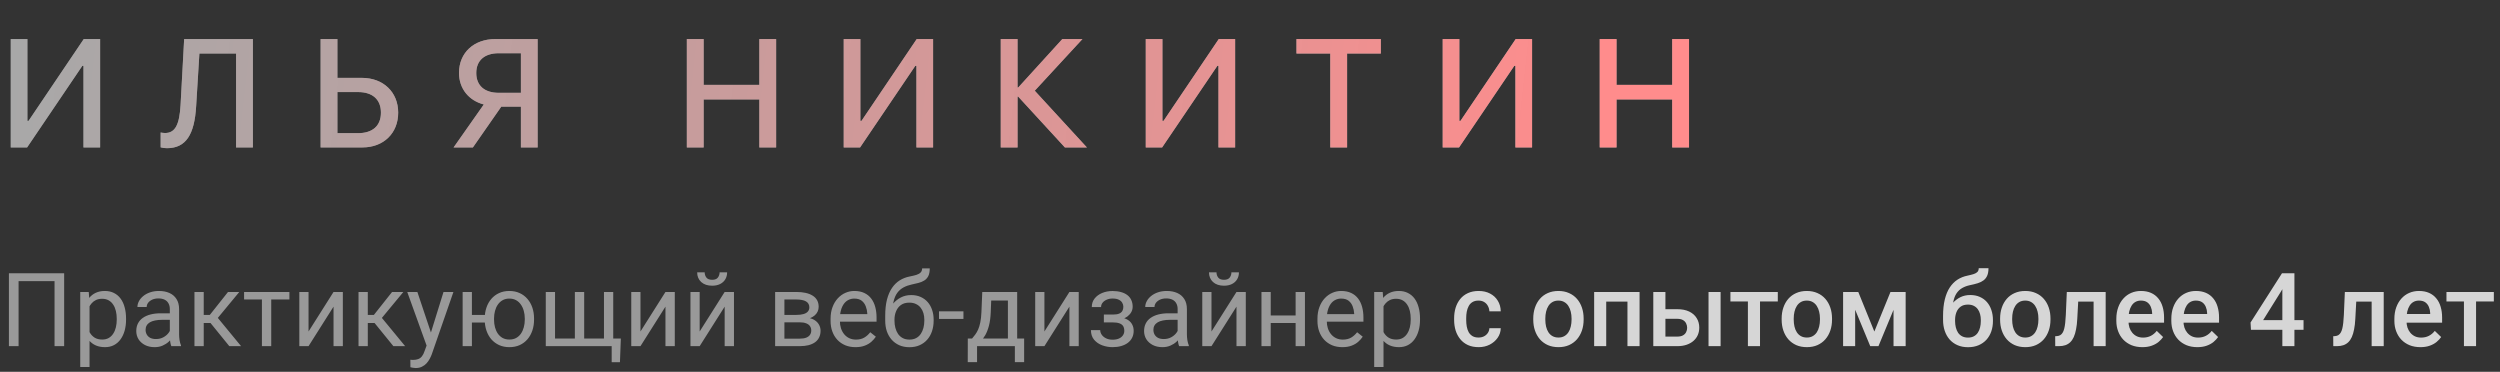 <?xml version="1.0" encoding="UTF-8"?> <svg xmlns="http://www.w3.org/2000/svg" width="390" height="58" viewBox="0 0 390 58" fill="none"><rect x="0" y="0" width="390" height="58" fill="#333333" stroke="none"/> <path d="M10.008 42.625V54H8.508V43.859H2.898V54H1.391V42.625H10.008ZM13.969 47.172V57.25H12.516V45.547H13.844L13.969 47.172ZM19.664 49.703V49.867C19.664 50.482 19.591 51.052 19.445 51.578C19.299 52.099 19.086 52.552 18.805 52.938C18.529 53.323 18.188 53.622 17.781 53.836C17.375 54.05 16.909 54.156 16.383 54.156C15.846 54.156 15.372 54.068 14.961 53.891C14.55 53.714 14.2 53.456 13.914 53.117C13.628 52.779 13.398 52.372 13.227 51.898C13.06 51.425 12.945 50.891 12.883 50.297V49.422C12.945 48.797 13.062 48.237 13.234 47.742C13.406 47.247 13.633 46.825 13.914 46.477C14.2 46.122 14.547 45.854 14.953 45.672C15.359 45.484 15.828 45.391 16.359 45.391C16.891 45.391 17.362 45.495 17.773 45.703C18.185 45.906 18.531 46.198 18.812 46.578C19.094 46.958 19.305 47.414 19.445 47.945C19.591 48.471 19.664 49.057 19.664 49.703ZM18.211 49.867V49.703C18.211 49.281 18.167 48.885 18.078 48.516C17.99 48.141 17.852 47.812 17.664 47.531C17.482 47.245 17.247 47.021 16.961 46.859C16.674 46.693 16.333 46.609 15.938 46.609C15.573 46.609 15.255 46.672 14.984 46.797C14.719 46.922 14.492 47.091 14.305 47.305C14.117 47.513 13.963 47.753 13.844 48.023C13.729 48.289 13.643 48.565 13.586 48.852V50.875C13.69 51.24 13.836 51.583 14.023 51.906C14.211 52.224 14.461 52.482 14.773 52.68C15.086 52.872 15.479 52.969 15.953 52.969C16.344 52.969 16.68 52.888 16.961 52.727C17.247 52.56 17.482 52.333 17.664 52.047C17.852 51.76 17.99 51.432 18.078 51.062C18.167 50.688 18.211 50.289 18.211 49.867ZM26.492 52.555V48.203C26.492 47.87 26.424 47.581 26.289 47.336C26.159 47.086 25.961 46.893 25.695 46.758C25.43 46.622 25.102 46.555 24.711 46.555C24.346 46.555 24.026 46.617 23.75 46.742C23.479 46.867 23.266 47.031 23.109 47.234C22.958 47.438 22.883 47.656 22.883 47.891H21.438C21.438 47.589 21.516 47.289 21.672 46.992C21.828 46.695 22.052 46.427 22.344 46.188C22.641 45.943 22.995 45.75 23.406 45.609C23.823 45.464 24.287 45.391 24.797 45.391C25.412 45.391 25.953 45.495 26.422 45.703C26.896 45.911 27.266 46.227 27.531 46.648C27.802 47.065 27.938 47.589 27.938 48.219V52.156C27.938 52.438 27.961 52.737 28.008 53.055C28.06 53.372 28.135 53.646 28.234 53.875V54H26.727C26.654 53.833 26.596 53.612 26.555 53.336C26.513 53.055 26.492 52.794 26.492 52.555ZM26.742 48.875L26.758 49.891H25.297C24.885 49.891 24.518 49.925 24.195 49.992C23.872 50.055 23.602 50.151 23.383 50.281C23.164 50.411 22.997 50.575 22.883 50.773C22.768 50.966 22.711 51.193 22.711 51.453C22.711 51.719 22.771 51.961 22.891 52.18C23.01 52.398 23.19 52.573 23.43 52.703C23.674 52.828 23.974 52.891 24.328 52.891C24.771 52.891 25.162 52.797 25.5 52.609C25.838 52.422 26.107 52.193 26.305 51.922C26.508 51.651 26.617 51.388 26.633 51.133L27.25 51.828C27.213 52.047 27.115 52.289 26.953 52.555C26.792 52.82 26.576 53.075 26.305 53.32C26.039 53.56 25.721 53.76 25.352 53.922C24.987 54.078 24.576 54.156 24.117 54.156C23.544 54.156 23.042 54.044 22.609 53.82C22.182 53.596 21.849 53.297 21.609 52.922C21.375 52.542 21.258 52.117 21.258 51.648C21.258 51.195 21.346 50.797 21.523 50.453C21.701 50.104 21.956 49.815 22.289 49.586C22.622 49.352 23.023 49.175 23.492 49.055C23.961 48.935 24.484 48.875 25.062 48.875H26.742ZM31.781 45.547V54H30.336V45.547H31.781ZM37.328 45.547L33.32 50.391H31.297L31.078 49.125H32.734L35.57 45.547H37.328ZM35.773 54L32.664 50.172L33.594 49.125L37.609 54H35.773ZM42.312 45.547V54H40.859V45.547H42.312ZM45.148 45.547V46.719H38.078V45.547H45.148ZM48.133 51.711L52.031 45.547H53.484V54H52.031V47.836L48.133 54H46.695V45.547H48.133V51.711ZM57.375 45.547V54H55.93V45.547H57.375ZM62.922 45.547L58.914 50.391H56.891L56.672 49.125H58.328L61.164 45.547H62.922ZM61.367 54L58.258 50.172L59.188 49.125L63.203 54H61.367ZM66.836 53.125L69.188 45.547H70.734L67.344 55.305C67.266 55.513 67.162 55.737 67.031 55.977C66.906 56.221 66.745 56.453 66.547 56.672C66.349 56.891 66.109 57.068 65.828 57.203C65.552 57.344 65.221 57.414 64.836 57.414C64.721 57.414 64.576 57.398 64.398 57.367C64.221 57.336 64.096 57.31 64.023 57.289L64.016 56.117C64.057 56.122 64.122 56.128 64.211 56.133C64.305 56.143 64.37 56.148 64.406 56.148C64.734 56.148 65.013 56.104 65.242 56.016C65.471 55.932 65.664 55.789 65.82 55.586C65.982 55.388 66.12 55.115 66.234 54.766L66.836 53.125ZM65.109 45.547L67.305 52.109L67.68 53.633L66.641 54.164L63.531 45.547H65.109ZM76.852 49.133V50.312H72.359V49.133H76.852ZM73.617 45.547V54H72.172V45.547H73.617ZM75.617 49.867V49.688C75.617 49.078 75.706 48.513 75.883 47.992C76.06 47.466 76.315 47.01 76.648 46.625C76.987 46.234 77.391 45.932 77.859 45.719C78.333 45.5 78.865 45.391 79.453 45.391C80.052 45.391 80.588 45.5 81.062 45.719C81.537 45.932 81.94 46.234 82.273 46.625C82.612 47.01 82.87 47.466 83.047 47.992C83.224 48.513 83.312 49.078 83.312 49.688V49.867C83.312 50.477 83.224 51.042 83.047 51.562C82.87 52.083 82.615 52.539 82.281 52.93C81.948 53.315 81.544 53.617 81.07 53.836C80.596 54.05 80.062 54.156 79.469 54.156C78.875 54.156 78.341 54.05 77.867 53.836C77.393 53.617 76.987 53.315 76.648 52.93C76.315 52.539 76.06 52.083 75.883 51.562C75.706 51.042 75.617 50.477 75.617 49.867ZM77.07 49.688V49.867C77.07 50.289 77.12 50.688 77.219 51.062C77.318 51.432 77.466 51.76 77.664 52.047C77.867 52.333 78.117 52.56 78.414 52.727C78.716 52.888 79.068 52.969 79.469 52.969C79.87 52.969 80.219 52.888 80.516 52.727C80.818 52.56 81.068 52.333 81.266 52.047C81.463 51.76 81.612 51.432 81.711 51.062C81.815 50.688 81.867 50.289 81.867 49.867V49.688C81.867 49.271 81.815 48.878 81.711 48.508C81.612 48.133 81.461 47.802 81.258 47.516C81.06 47.224 80.81 46.995 80.508 46.828C80.206 46.661 79.854 46.578 79.453 46.578C79.057 46.578 78.711 46.661 78.414 46.828C78.117 46.995 77.867 47.224 77.664 47.516C77.466 47.802 77.318 48.133 77.219 48.508C77.12 48.878 77.07 49.271 77.07 49.688ZM96.852 52.812L96.711 56.508H95.422V54H94.32V52.812H96.852ZM85.141 45.547H86.586V52.812H89.68V45.547H91.133V52.812H94.219V45.547H95.664V54H85.141V45.547ZM99.914 51.711L103.812 45.547H105.266V54H103.812V47.836L99.914 54H98.477V45.547H99.914V51.711ZM109.148 51.711L113.047 45.547H114.5V54H113.047V47.836L109.148 54H107.711V45.547H109.148V51.711ZM112.258 42.484H113.43C113.43 42.891 113.336 43.253 113.148 43.57C112.961 43.883 112.693 44.128 112.344 44.305C111.995 44.482 111.581 44.57 111.102 44.57C110.378 44.57 109.805 44.378 109.383 43.992C108.966 43.602 108.758 43.099 108.758 42.484H109.93C109.93 42.792 110.018 43.062 110.195 43.297C110.372 43.531 110.674 43.648 111.102 43.648C111.518 43.648 111.815 43.531 111.992 43.297C112.169 43.062 112.258 42.792 112.258 42.484ZM124.758 50.281H121.984L121.969 49.125H124.234C124.682 49.125 125.055 49.081 125.352 48.992C125.654 48.904 125.88 48.771 126.031 48.594C126.182 48.417 126.258 48.198 126.258 47.938C126.258 47.734 126.214 47.557 126.125 47.406C126.042 47.25 125.914 47.122 125.742 47.023C125.57 46.919 125.357 46.844 125.102 46.797C124.852 46.745 124.557 46.719 124.219 46.719H122.367V54H120.922V45.547H124.219C124.755 45.547 125.237 45.594 125.664 45.688C126.096 45.781 126.464 45.925 126.766 46.117C127.073 46.305 127.307 46.544 127.469 46.836C127.63 47.128 127.711 47.471 127.711 47.867C127.711 48.122 127.659 48.365 127.555 48.594C127.451 48.823 127.297 49.026 127.094 49.203C126.891 49.38 126.641 49.526 126.344 49.641C126.047 49.75 125.706 49.82 125.32 49.852L124.758 50.281ZM124.758 54H121.461L122.18 52.828H124.758C125.159 52.828 125.492 52.779 125.758 52.68C126.023 52.575 126.221 52.43 126.352 52.242C126.487 52.05 126.555 51.82 126.555 51.555C126.555 51.289 126.487 51.062 126.352 50.875C126.221 50.682 126.023 50.536 125.758 50.438C125.492 50.333 125.159 50.281 124.758 50.281H122.562L122.578 49.125H125.32L125.844 49.562C126.307 49.599 126.701 49.714 127.023 49.906C127.346 50.099 127.591 50.344 127.758 50.641C127.924 50.932 128.008 51.25 128.008 51.594C128.008 51.99 127.932 52.339 127.781 52.641C127.635 52.943 127.422 53.195 127.141 53.398C126.859 53.596 126.518 53.747 126.117 53.852C125.716 53.95 125.263 54 124.758 54ZM133.453 54.156C132.865 54.156 132.331 54.057 131.852 53.859C131.378 53.656 130.969 53.372 130.625 53.008C130.286 52.643 130.026 52.211 129.844 51.711C129.661 51.211 129.57 50.664 129.57 50.07V49.742C129.57 49.055 129.672 48.443 129.875 47.906C130.078 47.365 130.354 46.906 130.703 46.531C131.052 46.156 131.448 45.872 131.891 45.68C132.333 45.487 132.792 45.391 133.266 45.391C133.87 45.391 134.391 45.495 134.828 45.703C135.271 45.911 135.633 46.203 135.914 46.578C136.195 46.948 136.404 47.385 136.539 47.891C136.674 48.391 136.742 48.938 136.742 49.531V50.18H130.43V49H135.297V48.891C135.276 48.516 135.198 48.151 135.062 47.797C134.932 47.443 134.724 47.151 134.438 46.922C134.151 46.693 133.76 46.578 133.266 46.578C132.938 46.578 132.635 46.648 132.359 46.789C132.083 46.925 131.846 47.128 131.648 47.398C131.451 47.669 131.297 48 131.188 48.391C131.078 48.781 131.023 49.232 131.023 49.742V50.07C131.023 50.471 131.078 50.849 131.188 51.203C131.302 51.552 131.466 51.859 131.68 52.125C131.898 52.391 132.161 52.599 132.469 52.75C132.781 52.901 133.135 52.977 133.531 52.977C134.042 52.977 134.474 52.872 134.828 52.664C135.182 52.456 135.492 52.177 135.758 51.828L136.633 52.523C136.451 52.8 136.219 53.062 135.938 53.312C135.656 53.562 135.31 53.766 134.898 53.922C134.492 54.078 134.01 54.156 133.453 54.156ZM143.852 41.867H145.039C145.039 42.378 144.961 42.784 144.805 43.086C144.648 43.383 144.435 43.612 144.164 43.773C143.898 43.935 143.596 44.057 143.258 44.141C142.924 44.224 142.578 44.305 142.219 44.383C141.771 44.477 141.354 44.625 140.969 44.828C140.589 45.026 140.26 45.307 139.984 45.672C139.714 46.036 139.513 46.51 139.383 47.094C139.258 47.677 139.224 48.398 139.281 49.258V49.977H138.094V49.258C138.094 48.294 138.185 47.453 138.367 46.734C138.555 46.016 138.818 45.409 139.156 44.914C139.495 44.419 139.896 44.026 140.359 43.734C140.828 43.443 141.344 43.242 141.906 43.133C142.312 43.055 142.661 42.971 142.953 42.883C143.245 42.789 143.466 42.664 143.617 42.508C143.773 42.352 143.852 42.138 143.852 41.867ZM142.141 46.031C142.693 46.031 143.185 46.128 143.617 46.32C144.049 46.513 144.417 46.781 144.719 47.125C145.021 47.469 145.25 47.875 145.406 48.344C145.568 48.807 145.648 49.312 145.648 49.859V50.031C145.648 50.62 145.562 51.167 145.391 51.672C145.224 52.172 144.977 52.609 144.648 52.984C144.326 53.354 143.93 53.643 143.461 53.852C142.997 54.06 142.469 54.164 141.875 54.164C141.281 54.164 140.75 54.06 140.281 53.852C139.818 53.643 139.422 53.354 139.094 52.984C138.766 52.609 138.516 52.172 138.344 51.672C138.177 51.167 138.094 50.62 138.094 50.031V49.859C138.094 49.729 138.117 49.602 138.164 49.477C138.211 49.352 138.268 49.224 138.336 49.094C138.409 48.964 138.474 48.825 138.531 48.68C138.724 48.211 138.987 47.776 139.32 47.375C139.659 46.974 140.062 46.651 140.531 46.406C141.005 46.156 141.542 46.031 142.141 46.031ZM141.859 47.211C141.328 47.211 140.891 47.333 140.547 47.578C140.208 47.823 139.956 48.148 139.789 48.555C139.622 48.956 139.539 49.391 139.539 49.859V50.031C139.539 50.427 139.586 50.802 139.68 51.156C139.773 51.51 139.914 51.825 140.102 52.102C140.294 52.372 140.536 52.586 140.828 52.742C141.125 52.898 141.474 52.977 141.875 52.977C142.276 52.977 142.622 52.898 142.914 52.742C143.206 52.586 143.445 52.372 143.633 52.102C143.82 51.825 143.961 51.51 144.055 51.156C144.148 50.802 144.195 50.427 144.195 50.031V49.859C144.195 49.505 144.148 49.169 144.055 48.852C143.961 48.534 143.818 48.253 143.625 48.008C143.438 47.763 143.195 47.57 142.898 47.43C142.607 47.284 142.26 47.211 141.859 47.211ZM150.297 48.57V49.758H146.484V48.57H150.297ZM153.234 45.547H154.68L154.555 48.711C154.523 49.513 154.432 50.206 154.281 50.789C154.13 51.372 153.938 51.87 153.703 52.281C153.469 52.688 153.206 53.029 152.914 53.305C152.628 53.581 152.331 53.812 152.023 54H151.305L151.344 52.82L151.641 52.812C151.812 52.609 151.979 52.401 152.141 52.188C152.302 51.969 152.451 51.711 152.586 51.414C152.721 51.112 152.833 50.745 152.922 50.312C153.016 49.875 153.076 49.341 153.102 48.711L153.234 45.547ZM153.594 45.547H158.68V54H157.234V46.883H153.594V45.547ZM150.977 52.812H159.766V56.492H158.32V54H152.422V56.492H150.969L150.977 52.812ZM162.93 51.711L166.828 45.547H168.281V54H166.828V47.836L162.93 54H161.492V45.547H162.93V51.711ZM173.758 49.961H172.203V49.07H173.641C174.042 49.07 174.359 49.021 174.594 48.922C174.828 48.818 174.995 48.675 175.094 48.492C175.193 48.31 175.242 48.096 175.242 47.852C175.242 47.633 175.185 47.427 175.07 47.234C174.961 47.036 174.784 46.878 174.539 46.758C174.294 46.633 173.966 46.57 173.555 46.57C173.221 46.57 172.919 46.63 172.648 46.75C172.378 46.865 172.161 47.023 172 47.227C171.844 47.425 171.766 47.648 171.766 47.898H170.32C170.32 47.383 170.466 46.94 170.758 46.57C171.055 46.195 171.448 45.906 171.938 45.703C172.432 45.5 172.971 45.398 173.555 45.398C174.044 45.398 174.482 45.453 174.867 45.562C175.258 45.667 175.589 45.823 175.859 46.031C176.13 46.234 176.336 46.49 176.477 46.797C176.622 47.099 176.695 47.45 176.695 47.852C176.695 48.138 176.628 48.409 176.492 48.664C176.357 48.919 176.161 49.146 175.906 49.344C175.651 49.536 175.341 49.688 174.977 49.797C174.617 49.906 174.211 49.961 173.758 49.961ZM172.203 49.414H173.758C174.263 49.414 174.708 49.464 175.094 49.562C175.479 49.656 175.802 49.797 176.062 49.984C176.323 50.172 176.518 50.404 176.648 50.68C176.784 50.95 176.852 51.263 176.852 51.617C176.852 52.013 176.771 52.37 176.609 52.688C176.453 53 176.229 53.266 175.938 53.484C175.646 53.703 175.297 53.87 174.891 53.984C174.49 54.099 174.044 54.156 173.555 54.156C173.008 54.156 172.477 54.062 171.961 53.875C171.445 53.688 171.021 53.398 170.688 53.008C170.354 52.612 170.188 52.109 170.188 51.5H171.633C171.633 51.755 171.714 51.997 171.875 52.227C172.036 52.456 172.26 52.641 172.547 52.781C172.839 52.922 173.174 52.992 173.555 52.992C173.961 52.992 174.299 52.93 174.57 52.805C174.841 52.68 175.044 52.513 175.18 52.305C175.32 52.096 175.391 51.87 175.391 51.625C175.391 51.307 175.328 51.052 175.203 50.859C175.078 50.667 174.885 50.526 174.625 50.438C174.37 50.344 174.042 50.297 173.641 50.297H172.203V49.414ZM183.711 52.555V48.203C183.711 47.87 183.643 47.581 183.508 47.336C183.378 47.086 183.18 46.893 182.914 46.758C182.648 46.622 182.32 46.555 181.93 46.555C181.565 46.555 181.245 46.617 180.969 46.742C180.698 46.867 180.484 47.031 180.328 47.234C180.177 47.438 180.102 47.656 180.102 47.891H178.656C178.656 47.589 178.734 47.289 178.891 46.992C179.047 46.695 179.271 46.427 179.562 46.188C179.859 45.943 180.214 45.75 180.625 45.609C181.042 45.464 181.505 45.391 182.016 45.391C182.63 45.391 183.172 45.495 183.641 45.703C184.115 45.911 184.484 46.227 184.75 46.648C185.021 47.065 185.156 47.589 185.156 48.219V52.156C185.156 52.438 185.18 52.737 185.227 53.055C185.279 53.372 185.354 53.646 185.453 53.875V54H183.945C183.872 53.833 183.815 53.612 183.773 53.336C183.732 53.055 183.711 52.794 183.711 52.555ZM183.961 48.875L183.977 49.891H182.516C182.104 49.891 181.737 49.925 181.414 49.992C181.091 50.055 180.82 50.151 180.602 50.281C180.383 50.411 180.216 50.575 180.102 50.773C179.987 50.966 179.93 51.193 179.93 51.453C179.93 51.719 179.99 51.961 180.109 52.18C180.229 52.398 180.409 52.573 180.648 52.703C180.893 52.828 181.193 52.891 181.547 52.891C181.99 52.891 182.38 52.797 182.719 52.609C183.057 52.422 183.326 52.193 183.523 51.922C183.727 51.651 183.836 51.388 183.852 51.133L184.469 51.828C184.432 52.047 184.333 52.289 184.172 52.555C184.01 52.82 183.794 53.075 183.523 53.32C183.258 53.56 182.94 53.76 182.57 53.922C182.206 54.078 181.794 54.156 181.336 54.156C180.763 54.156 180.26 54.044 179.828 53.82C179.401 53.596 179.068 53.297 178.828 52.922C178.594 52.542 178.477 52.117 178.477 51.648C178.477 51.195 178.565 50.797 178.742 50.453C178.919 50.104 179.174 49.815 179.508 49.586C179.841 49.352 180.242 49.175 180.711 49.055C181.18 48.935 181.703 48.875 182.281 48.875H183.961ZM188.992 51.711L192.891 45.547H194.344V54H192.891V47.836L188.992 54H187.555V45.547H188.992V51.711ZM192.102 42.484H193.273C193.273 42.891 193.18 43.253 192.992 43.57C192.805 43.883 192.536 44.128 192.188 44.305C191.839 44.482 191.424 44.57 190.945 44.57C190.221 44.57 189.648 44.378 189.227 43.992C188.81 43.602 188.602 43.099 188.602 42.484H189.773C189.773 42.792 189.862 43.062 190.039 43.297C190.216 43.531 190.518 43.648 190.945 43.648C191.362 43.648 191.659 43.531 191.836 43.297C192.013 43.062 192.102 42.792 192.102 42.484ZM202.398 49.211V50.383H197.93V49.211H202.398ZM198.234 45.547V54H196.789V45.547H198.234ZM203.57 45.547V54H202.117V45.547H203.57ZM209.406 54.156C208.818 54.156 208.284 54.057 207.805 53.859C207.331 53.656 206.922 53.372 206.578 53.008C206.24 52.643 205.979 52.211 205.797 51.711C205.615 51.211 205.523 50.664 205.523 50.07V49.742C205.523 49.055 205.625 48.443 205.828 47.906C206.031 47.365 206.307 46.906 206.656 46.531C207.005 46.156 207.401 45.872 207.844 45.68C208.286 45.487 208.745 45.391 209.219 45.391C209.823 45.391 210.344 45.495 210.781 45.703C211.224 45.911 211.586 46.203 211.867 46.578C212.148 46.948 212.357 47.385 212.492 47.891C212.628 48.391 212.695 48.938 212.695 49.531V50.18H206.383V49H211.25V48.891C211.229 48.516 211.151 48.151 211.016 47.797C210.885 47.443 210.677 47.151 210.391 46.922C210.104 46.693 209.714 46.578 209.219 46.578C208.891 46.578 208.589 46.648 208.312 46.789C208.036 46.925 207.799 47.128 207.602 47.398C207.404 47.669 207.25 48 207.141 48.391C207.031 48.781 206.977 49.232 206.977 49.742V50.07C206.977 50.471 207.031 50.849 207.141 51.203C207.255 51.552 207.419 51.859 207.633 52.125C207.852 52.391 208.115 52.599 208.422 52.75C208.734 52.901 209.089 52.977 209.484 52.977C209.995 52.977 210.427 52.872 210.781 52.664C211.135 52.456 211.445 52.177 211.711 51.828L212.586 52.523C212.404 52.8 212.172 53.062 211.891 53.312C211.609 53.562 211.263 53.766 210.852 53.922C210.445 54.078 209.964 54.156 209.406 54.156ZM215.828 47.172V57.25H214.375V45.547H215.703L215.828 47.172ZM221.523 49.703V49.867C221.523 50.482 221.451 51.052 221.305 51.578C221.159 52.099 220.945 52.552 220.664 52.938C220.388 53.323 220.047 53.622 219.641 53.836C219.234 54.05 218.768 54.156 218.242 54.156C217.706 54.156 217.232 54.068 216.82 53.891C216.409 53.714 216.06 53.456 215.773 53.117C215.487 52.779 215.258 52.372 215.086 51.898C214.919 51.425 214.805 50.891 214.742 50.297V49.422C214.805 48.797 214.922 48.237 215.094 47.742C215.266 47.247 215.492 46.825 215.773 46.477C216.06 46.122 216.406 45.854 216.812 45.672C217.219 45.484 217.688 45.391 218.219 45.391C218.75 45.391 219.221 45.495 219.633 45.703C220.044 45.906 220.391 46.198 220.672 46.578C220.953 46.958 221.164 47.414 221.305 47.945C221.451 48.471 221.523 49.057 221.523 49.703ZM220.07 49.867V49.703C220.07 49.281 220.026 48.885 219.938 48.516C219.849 48.141 219.711 47.812 219.523 47.531C219.341 47.245 219.107 47.021 218.82 46.859C218.534 46.693 218.193 46.609 217.797 46.609C217.432 46.609 217.115 46.672 216.844 46.797C216.578 46.922 216.352 47.091 216.164 47.305C215.977 47.513 215.823 47.753 215.703 48.023C215.589 48.289 215.503 48.565 215.445 48.852V50.875C215.549 51.24 215.695 51.583 215.883 51.906C216.07 52.224 216.32 52.482 216.633 52.68C216.945 52.872 217.339 52.969 217.812 52.969C218.203 52.969 218.539 52.888 218.82 52.727C219.107 52.56 219.341 52.333 219.523 52.047C219.711 51.76 219.849 51.432 219.938 51.062C220.026 50.688 220.07 50.289 220.07 49.867Z" fill="white" fill-opacity="0.5"></path> <path d="M230.656 52.656C230.964 52.656 231.24 52.596 231.484 52.477C231.734 52.352 231.935 52.18 232.086 51.961C232.242 51.742 232.328 51.49 232.344 51.203H234.117C234.107 51.75 233.945 52.247 233.633 52.695C233.32 53.143 232.906 53.5 232.391 53.766C231.875 54.026 231.305 54.156 230.68 54.156C230.034 54.156 229.471 54.047 228.992 53.828C228.513 53.604 228.115 53.297 227.797 52.906C227.479 52.516 227.24 52.065 227.078 51.555C226.922 51.044 226.844 50.497 226.844 49.914V49.641C226.844 49.057 226.922 48.51 227.078 48C227.24 47.484 227.479 47.031 227.797 46.641C228.115 46.25 228.513 45.945 228.992 45.727C229.471 45.503 230.031 45.391 230.672 45.391C231.349 45.391 231.943 45.526 232.453 45.797C232.964 46.062 233.365 46.435 233.656 46.914C233.953 47.388 234.107 47.94 234.117 48.57H232.344C232.328 48.258 232.25 47.977 232.109 47.727C231.974 47.471 231.781 47.268 231.531 47.117C231.286 46.966 230.992 46.891 230.648 46.891C230.268 46.891 229.953 46.969 229.703 47.125C229.453 47.276 229.258 47.484 229.117 47.75C228.977 48.01 228.875 48.305 228.812 48.633C228.755 48.956 228.727 49.292 228.727 49.641V49.914C228.727 50.263 228.755 50.602 228.812 50.93C228.87 51.258 228.969 51.552 229.109 51.812C229.255 52.068 229.453 52.273 229.703 52.43C229.953 52.581 230.271 52.656 230.656 52.656ZM239.188 49.867V49.688C239.188 49.078 239.276 48.513 239.453 47.992C239.63 47.466 239.885 47.01 240.219 46.625C240.557 46.234 240.969 45.932 241.453 45.719C241.943 45.5 242.495 45.391 243.109 45.391C243.729 45.391 244.281 45.5 244.766 45.719C245.255 45.932 245.669 46.234 246.008 46.625C246.346 47.01 246.604 47.466 246.781 47.992C246.958 48.513 247.047 49.078 247.047 49.688V49.867C247.047 50.477 246.958 51.042 246.781 51.562C246.604 52.083 246.346 52.539 246.008 52.93C245.669 53.315 245.258 53.617 244.773 53.836C244.289 54.05 243.74 54.156 243.125 54.156C242.505 54.156 241.951 54.05 241.461 53.836C240.977 53.617 240.565 53.315 240.227 52.93C239.888 52.539 239.63 52.083 239.453 51.562C239.276 51.042 239.188 50.477 239.188 49.867ZM241.07 49.688V49.867C241.07 50.247 241.109 50.607 241.188 50.945C241.266 51.284 241.388 51.581 241.555 51.836C241.721 52.091 241.935 52.292 242.195 52.438C242.456 52.583 242.766 52.656 243.125 52.656C243.474 52.656 243.776 52.583 244.031 52.438C244.292 52.292 244.505 52.091 244.672 51.836C244.839 51.581 244.961 51.284 245.039 50.945C245.122 50.607 245.164 50.247 245.164 49.867V49.688C245.164 49.312 245.122 48.958 245.039 48.625C244.961 48.286 244.836 47.987 244.664 47.727C244.497 47.466 244.284 47.263 244.023 47.117C243.768 46.966 243.464 46.891 243.109 46.891C242.755 46.891 242.448 46.966 242.188 47.117C241.932 47.263 241.721 47.466 241.555 47.727C241.388 47.987 241.266 48.286 241.188 48.625C241.109 48.958 241.07 49.312 241.07 49.688ZM254.297 45.547V47.047H250.125V45.547H254.297ZM250.57 45.547V54H248.688V45.547H250.57ZM255.773 45.547V54H253.883V45.547H255.773ZM259.164 48.234H261.656C262.385 48.234 263.005 48.357 263.516 48.602C264.026 48.846 264.414 49.188 264.68 49.625C264.951 50.057 265.086 50.552 265.086 51.109C265.086 51.521 265.01 51.904 264.859 52.258C264.708 52.607 264.484 52.911 264.188 53.172C263.896 53.432 263.536 53.635 263.109 53.781C262.688 53.927 262.203 54 261.656 54H257.914V45.547H259.805V52.508H261.656C262.031 52.508 262.331 52.443 262.555 52.312C262.779 52.182 262.94 52.013 263.039 51.805C263.143 51.596 263.195 51.375 263.195 51.141C263.195 50.901 263.143 50.675 263.039 50.461C262.94 50.247 262.779 50.073 262.555 49.938C262.331 49.802 262.031 49.734 261.656 49.734H259.164V48.234ZM268.414 45.547V54H266.531V45.547H268.414ZM274.562 45.547V54H272.672V45.547H274.562ZM277.336 45.547V47.031H269.945V45.547H277.336ZM277.938 49.867V49.688C277.938 49.078 278.026 48.513 278.203 47.992C278.38 47.466 278.635 47.01 278.969 46.625C279.307 46.234 279.719 45.932 280.203 45.719C280.693 45.5 281.245 45.391 281.859 45.391C282.479 45.391 283.031 45.5 283.516 45.719C284.005 45.932 284.419 46.234 284.758 46.625C285.096 47.01 285.354 47.466 285.531 47.992C285.708 48.513 285.797 49.078 285.797 49.688V49.867C285.797 50.477 285.708 51.042 285.531 51.562C285.354 52.083 285.096 52.539 284.758 52.93C284.419 53.315 284.008 53.617 283.523 53.836C283.039 54.05 282.49 54.156 281.875 54.156C281.255 54.156 280.701 54.05 280.211 53.836C279.727 53.617 279.315 53.315 278.977 52.93C278.638 52.539 278.38 52.083 278.203 51.562C278.026 51.042 277.938 50.477 277.938 49.867ZM279.82 49.688V49.867C279.82 50.247 279.859 50.607 279.938 50.945C280.016 51.284 280.138 51.581 280.305 51.836C280.471 52.091 280.685 52.292 280.945 52.438C281.206 52.583 281.516 52.656 281.875 52.656C282.224 52.656 282.526 52.583 282.781 52.438C283.042 52.292 283.255 52.091 283.422 51.836C283.589 51.581 283.711 51.284 283.789 50.945C283.872 50.607 283.914 50.247 283.914 49.867V49.688C283.914 49.312 283.872 48.958 283.789 48.625C283.711 48.286 283.586 47.987 283.414 47.727C283.247 47.466 283.034 47.263 282.773 47.117C282.518 46.966 282.214 46.891 281.859 46.891C281.505 46.891 281.198 46.966 280.938 47.117C280.682 47.263 280.471 47.466 280.305 47.727C280.138 47.987 280.016 48.286 279.938 48.625C279.859 48.958 279.82 49.312 279.82 49.688ZM292.398 51.719L294.914 45.547H296.547L293.039 54H291.758L288.258 45.547H289.891L292.398 51.719ZM289.406 45.547V54H287.523V45.547H289.406ZM295.391 54V45.547H297.281V54H295.391ZM308.68 41.844H310.203C310.203 42.307 310.138 42.69 310.008 42.992C309.883 43.289 309.695 43.534 309.445 43.727C309.201 43.914 308.896 44.065 308.531 44.18C308.172 44.294 307.755 44.398 307.281 44.492C306.844 44.586 306.448 44.734 306.094 44.938C305.745 45.135 305.451 45.414 305.211 45.773C304.977 46.128 304.807 46.583 304.703 47.141C304.599 47.698 304.568 48.378 304.609 49.18V49.711L303.117 49.844V49.312C303.117 48.318 303.208 47.45 303.391 46.711C303.573 45.971 303.831 45.349 304.164 44.844C304.503 44.333 304.904 43.927 305.367 43.625C305.836 43.323 306.357 43.115 306.93 43C307.32 42.917 307.646 42.833 307.906 42.75C308.167 42.661 308.359 42.55 308.484 42.414C308.615 42.273 308.68 42.083 308.68 41.844ZM307.359 46.023C307.922 46.023 308.422 46.122 308.859 46.32C309.297 46.513 309.667 46.784 309.969 47.133C310.271 47.482 310.5 47.893 310.656 48.367C310.818 48.841 310.898 49.357 310.898 49.914V50.086C310.898 50.669 310.812 51.208 310.641 51.703C310.469 52.198 310.216 52.63 309.883 53C309.549 53.365 309.141 53.651 308.656 53.859C308.177 54.062 307.628 54.164 307.008 54.164C306.393 54.164 305.844 54.057 305.359 53.844C304.875 53.63 304.466 53.333 304.133 52.953C303.799 52.568 303.547 52.117 303.375 51.602C303.203 51.086 303.117 50.523 303.117 49.914V49.742C303.112 49.633 303.141 49.526 303.203 49.422C303.271 49.318 303.352 49.206 303.445 49.086C303.539 48.966 303.622 48.828 303.695 48.672C303.956 48.146 304.263 47.685 304.617 47.289C304.971 46.893 305.375 46.583 305.828 46.359C306.286 46.135 306.797 46.023 307.359 46.023ZM306.992 47.516C306.523 47.516 306.141 47.628 305.844 47.852C305.552 48.07 305.336 48.362 305.195 48.727C305.06 49.091 304.992 49.487 304.992 49.914V50.086C304.992 50.435 305.031 50.766 305.109 51.078C305.188 51.391 305.305 51.667 305.461 51.906C305.622 52.141 305.831 52.325 306.086 52.461C306.346 52.596 306.654 52.664 307.008 52.664C307.367 52.664 307.672 52.596 307.922 52.461C308.177 52.325 308.383 52.141 308.539 51.906C308.701 51.667 308.818 51.391 308.891 51.078C308.969 50.766 309.008 50.435 309.008 50.086V49.914C309.008 49.591 308.969 49.286 308.891 49C308.818 48.714 308.701 48.461 308.539 48.242C308.378 48.018 308.169 47.841 307.914 47.711C307.659 47.581 307.352 47.516 306.992 47.516ZM312.016 49.867V49.688C312.016 49.078 312.104 48.513 312.281 47.992C312.458 47.466 312.714 47.01 313.047 46.625C313.385 46.234 313.797 45.932 314.281 45.719C314.771 45.5 315.323 45.391 315.938 45.391C316.557 45.391 317.109 45.5 317.594 45.719C318.083 45.932 318.497 46.234 318.836 46.625C319.174 47.01 319.432 47.466 319.609 47.992C319.786 48.513 319.875 49.078 319.875 49.688V49.867C319.875 50.477 319.786 51.042 319.609 51.562C319.432 52.083 319.174 52.539 318.836 52.93C318.497 53.315 318.086 53.617 317.602 53.836C317.117 54.05 316.568 54.156 315.953 54.156C315.333 54.156 314.779 54.05 314.289 53.836C313.805 53.617 313.393 53.315 313.055 52.93C312.716 52.539 312.458 52.083 312.281 51.562C312.104 51.042 312.016 50.477 312.016 49.867ZM313.898 49.688V49.867C313.898 50.247 313.938 50.607 314.016 50.945C314.094 51.284 314.216 51.581 314.383 51.836C314.549 52.091 314.763 52.292 315.023 52.438C315.284 52.583 315.594 52.656 315.953 52.656C316.302 52.656 316.604 52.583 316.859 52.438C317.12 52.292 317.333 52.091 317.5 51.836C317.667 51.581 317.789 51.284 317.867 50.945C317.951 50.607 317.992 50.247 317.992 49.867V49.688C317.992 49.312 317.951 48.958 317.867 48.625C317.789 48.286 317.664 47.987 317.492 47.727C317.326 47.466 317.112 47.263 316.852 47.117C316.596 46.966 316.292 46.891 315.938 46.891C315.583 46.891 315.276 46.966 315.016 47.117C314.76 47.263 314.549 47.466 314.383 47.727C314.216 47.987 314.094 48.286 314.016 48.625C313.938 48.958 313.898 49.312 313.898 49.688ZM327.008 45.547V47.047H322.883V45.547H327.008ZM328.484 45.547V54H326.602V45.547H328.484ZM322.422 45.547H324.281L324.055 49.727C324.023 50.346 323.961 50.893 323.867 51.367C323.779 51.836 323.659 52.24 323.508 52.578C323.357 52.911 323.172 53.182 322.953 53.391C322.734 53.599 322.479 53.753 322.188 53.852C321.896 53.95 321.568 54 321.203 54H320.617L320.609 52.453L320.906 52.43C321.099 52.414 321.266 52.365 321.406 52.281C321.547 52.193 321.667 52.068 321.766 51.906C321.87 51.745 321.953 51.536 322.016 51.281C322.083 51.026 322.135 50.724 322.172 50.375C322.214 50.026 322.245 49.62 322.266 49.156L322.422 45.547ZM334.211 54.156C333.586 54.156 333.021 54.055 332.516 53.852C332.016 53.643 331.589 53.354 331.234 52.984C330.885 52.615 330.617 52.18 330.43 51.68C330.242 51.18 330.148 50.641 330.148 50.062V49.75C330.148 49.089 330.245 48.49 330.438 47.953C330.63 47.417 330.898 46.958 331.242 46.578C331.586 46.193 331.992 45.898 332.461 45.695C332.93 45.492 333.438 45.391 333.984 45.391C334.589 45.391 335.117 45.492 335.57 45.695C336.023 45.898 336.398 46.185 336.695 46.555C336.997 46.919 337.221 47.354 337.367 47.859C337.518 48.365 337.594 48.922 337.594 49.531V50.336H331.062V48.984H335.734V48.836C335.724 48.497 335.656 48.18 335.531 47.883C335.411 47.586 335.227 47.346 334.977 47.164C334.727 46.982 334.393 46.891 333.977 46.891C333.664 46.891 333.385 46.958 333.141 47.094C332.901 47.224 332.701 47.414 332.539 47.664C332.378 47.914 332.253 48.216 332.164 48.57C332.081 48.919 332.039 49.312 332.039 49.75V50.062C332.039 50.432 332.089 50.776 332.188 51.094C332.292 51.406 332.443 51.68 332.641 51.914C332.839 52.148 333.078 52.333 333.359 52.469C333.641 52.599 333.961 52.664 334.32 52.664C334.773 52.664 335.177 52.573 335.531 52.391C335.885 52.208 336.193 51.95 336.453 51.617L337.445 52.578C337.263 52.844 337.026 53.099 336.734 53.344C336.443 53.583 336.086 53.779 335.664 53.93C335.247 54.081 334.763 54.156 334.211 54.156ZM342.789 54.156C342.164 54.156 341.599 54.055 341.094 53.852C340.594 53.643 340.167 53.354 339.812 52.984C339.464 52.615 339.195 52.18 339.008 51.68C338.82 51.18 338.727 50.641 338.727 50.062V49.75C338.727 49.089 338.823 48.49 339.016 47.953C339.208 47.417 339.477 46.958 339.82 46.578C340.164 46.193 340.57 45.898 341.039 45.695C341.508 45.492 342.016 45.391 342.562 45.391C343.167 45.391 343.695 45.492 344.148 45.695C344.602 45.898 344.977 46.185 345.273 46.555C345.576 46.919 345.799 47.354 345.945 47.859C346.096 48.365 346.172 48.922 346.172 49.531V50.336H339.641V48.984H344.312V48.836C344.302 48.497 344.234 48.18 344.109 47.883C343.99 47.586 343.805 47.346 343.555 47.164C343.305 46.982 342.971 46.891 342.555 46.891C342.242 46.891 341.964 46.958 341.719 47.094C341.479 47.224 341.279 47.414 341.117 47.664C340.956 47.914 340.831 48.216 340.742 48.57C340.659 48.919 340.617 49.312 340.617 49.75V50.062C340.617 50.432 340.667 50.776 340.766 51.094C340.87 51.406 341.021 51.68 341.219 51.914C341.417 52.148 341.656 52.333 341.938 52.469C342.219 52.599 342.539 52.664 342.898 52.664C343.352 52.664 343.755 52.573 344.109 52.391C344.464 52.208 344.771 51.95 345.031 51.617L346.023 52.578C345.841 52.844 345.604 53.099 345.312 53.344C345.021 53.583 344.664 53.779 344.242 53.93C343.826 54.081 343.341 54.156 342.789 54.156ZM359.352 49.945V51.445H351.148L351.086 50.312L355.992 42.625H357.5L355.867 45.422L353.047 49.945H359.352ZM357.93 42.625V54H356.047V42.625H357.93ZM370.383 45.547V47.047H366.258V45.547H370.383ZM371.859 45.547V54H369.977V45.547H371.859ZM365.797 45.547H367.656L367.43 49.727C367.398 50.346 367.336 50.893 367.242 51.367C367.154 51.836 367.034 52.24 366.883 52.578C366.732 52.911 366.547 53.182 366.328 53.391C366.109 53.599 365.854 53.753 365.562 53.852C365.271 53.95 364.943 54 364.578 54H363.992L363.984 52.453L364.281 52.43C364.474 52.414 364.641 52.365 364.781 52.281C364.922 52.193 365.042 52.068 365.141 51.906C365.245 51.745 365.328 51.536 365.391 51.281C365.458 51.026 365.51 50.724 365.547 50.375C365.589 50.026 365.62 49.62 365.641 49.156L365.797 45.547ZM377.586 54.156C376.961 54.156 376.396 54.055 375.891 53.852C375.391 53.643 374.964 53.354 374.609 52.984C374.26 52.615 373.992 52.18 373.805 51.68C373.617 51.18 373.523 50.641 373.523 50.062V49.75C373.523 49.089 373.62 48.49 373.812 47.953C374.005 47.417 374.273 46.958 374.617 46.578C374.961 46.193 375.367 45.898 375.836 45.695C376.305 45.492 376.812 45.391 377.359 45.391C377.964 45.391 378.492 45.492 378.945 45.695C379.398 45.898 379.773 46.185 380.07 46.555C380.372 46.919 380.596 47.354 380.742 47.859C380.893 48.365 380.969 48.922 380.969 49.531V50.336H374.438V48.984H379.109V48.836C379.099 48.497 379.031 48.18 378.906 47.883C378.786 47.586 378.602 47.346 378.352 47.164C378.102 46.982 377.768 46.891 377.352 46.891C377.039 46.891 376.76 46.958 376.516 47.094C376.276 47.224 376.076 47.414 375.914 47.664C375.753 47.914 375.628 48.216 375.539 48.57C375.456 48.919 375.414 49.312 375.414 49.75V50.062C375.414 50.432 375.464 50.776 375.562 51.094C375.667 51.406 375.818 51.68 376.016 51.914C376.214 52.148 376.453 52.333 376.734 52.469C377.016 52.599 377.336 52.664 377.695 52.664C378.148 52.664 378.552 52.573 378.906 52.391C379.26 52.208 379.568 51.95 379.828 51.617L380.82 52.578C380.638 52.844 380.401 53.099 380.109 53.344C379.818 53.583 379.461 53.779 379.039 53.93C378.622 54.081 378.138 54.156 377.586 54.156ZM386.266 45.547V54H384.375V45.547H386.266ZM389.039 45.547V47.031H381.648V45.547H389.039Z" fill="white" fill-opacity="0.8"></path> <path d="M13.02 23H15.621V6.09H13.066L4.453 18.852H4.277V6.09H1.676V23H4.23L12.844 10.273H13.02V23ZM39.45 23V6.09H28.727L28.165 16.414C27.989 19.414 27.345 20.75 25.751 20.75C25.516 20.75 25.2 20.703 25.059 20.668V22.988C25.282 23.059 25.645 23.117 26.044 23.117C29.009 23.117 30.345 20.996 30.602 16.543L31.106 8.352H36.825V23H39.45ZM50.013 23H56.541C59.834 23 62.119 20.785 62.119 17.574C62.119 14.363 59.787 12.148 56.459 12.148H52.638V6.09H50.013V23ZM52.638 20.773V14.363H55.849C58.111 14.363 59.423 15.512 59.423 17.574C59.423 19.625 58.123 20.773 55.849 20.773H52.638ZM81.26 14.48H77.815C75.588 14.48 74.299 13.355 74.299 11.387C74.299 9.43 75.588 8.305 77.815 8.305H81.26V14.48ZM78.202 16.637H81.26V23H83.873V6.09H77.287C73.901 6.09 71.604 8.246 71.604 11.375C71.604 13.848 73.151 15.699 75.471 16.297L70.76 23H73.772L78.202 16.637ZM121.078 23V6.09H118.453V13.238H109.77V6.09H107.145V23H109.77V15.512H118.453V23H121.078ZM142.962 23H145.563V6.09H143.009L134.395 18.852H134.22V6.09H131.618V23H134.173L142.786 10.273H142.962V23ZM161.423 14.152L168.865 6.09H165.724L158.834 13.66H158.74V6.09H156.115V23H158.74V15.066H158.834L166.123 23H169.556L161.423 14.152ZM190.08 23H192.682V6.09H190.127L181.514 18.852H181.338V6.09H178.737V23H181.291L189.905 10.273H190.08V23ZM210.148 23V8.352H215.409V6.09H202.249V8.352H207.523V23H210.148ZM236.402 23H239.004V6.09H236.449L227.836 18.852H227.66V6.09H225.059V23H227.613L236.227 10.273H236.402V23ZM263.489 23V6.09H260.864V13.238H252.18V6.09H249.555V23H252.18V15.512H260.864V23H263.489Z" fill="white"></path> <path d="M13.02 23H15.621V6.09H13.066L4.453 18.852H4.277V6.09H1.676V23H4.23L12.844 10.273H13.02V23ZM39.45 23V6.09H28.727L28.165 16.414C27.989 19.414 27.345 20.75 25.751 20.75C25.516 20.75 25.2 20.703 25.059 20.668V22.988C25.282 23.059 25.645 23.117 26.044 23.117C29.009 23.117 30.345 20.996 30.602 16.543L31.106 8.352H36.825V23H39.45ZM50.013 23H56.541C59.834 23 62.119 20.785 62.119 17.574C62.119 14.363 59.787 12.148 56.459 12.148H52.638V6.09H50.013V23ZM52.638 20.773V14.363H55.849C58.111 14.363 59.423 15.512 59.423 17.574C59.423 19.625 58.123 20.773 55.849 20.773H52.638ZM81.26 14.48H77.815C75.588 14.48 74.299 13.355 74.299 11.387C74.299 9.43 75.588 8.305 77.815 8.305H81.26V14.48ZM78.202 16.637H81.26V23H83.873V6.09H77.287C73.901 6.09 71.604 8.246 71.604 11.375C71.604 13.848 73.151 15.699 75.471 16.297L70.76 23H73.772L78.202 16.637ZM121.078 23V6.09H118.453V13.238H109.77V6.09H107.145V23H109.77V15.512H118.453V23H121.078ZM142.962 23H145.563V6.09H143.009L134.395 18.852H134.22V6.09H131.618V23H134.173L142.786 10.273H142.962V23ZM161.423 14.152L168.865 6.09H165.724L158.834 13.66H158.74V6.09H156.115V23H158.74V15.066H158.834L166.123 23H169.556L161.423 14.152ZM190.08 23H192.682V6.09H190.127L181.514 18.852H181.338V6.09H178.737V23H181.291L189.905 10.273H190.08V23ZM210.148 23V8.352H215.409V6.09H202.249V8.352H207.523V23H210.148ZM236.402 23H239.004V6.09H236.449L227.836 18.852H227.66V6.09H225.059V23H227.613L236.227 10.273H236.402V23ZM263.489 23V6.09H260.864V13.238H252.18V6.09H249.555V23H252.18V15.512H260.864V23H263.489Z" fill="url(#paint0_linear_2_514)"></path> <defs> <linearGradient id="paint0_linear_2_514" x1="2.651" y1="3.625" x2="246.718" y2="30.714" gradientUnits="userSpaceOnUse"> <stop stop-opacity="0.34"></stop> <stop offset="1" stop-color="#FF0000" stop-opacity="0.45"></stop> </linearGradient> </defs> </svg> 